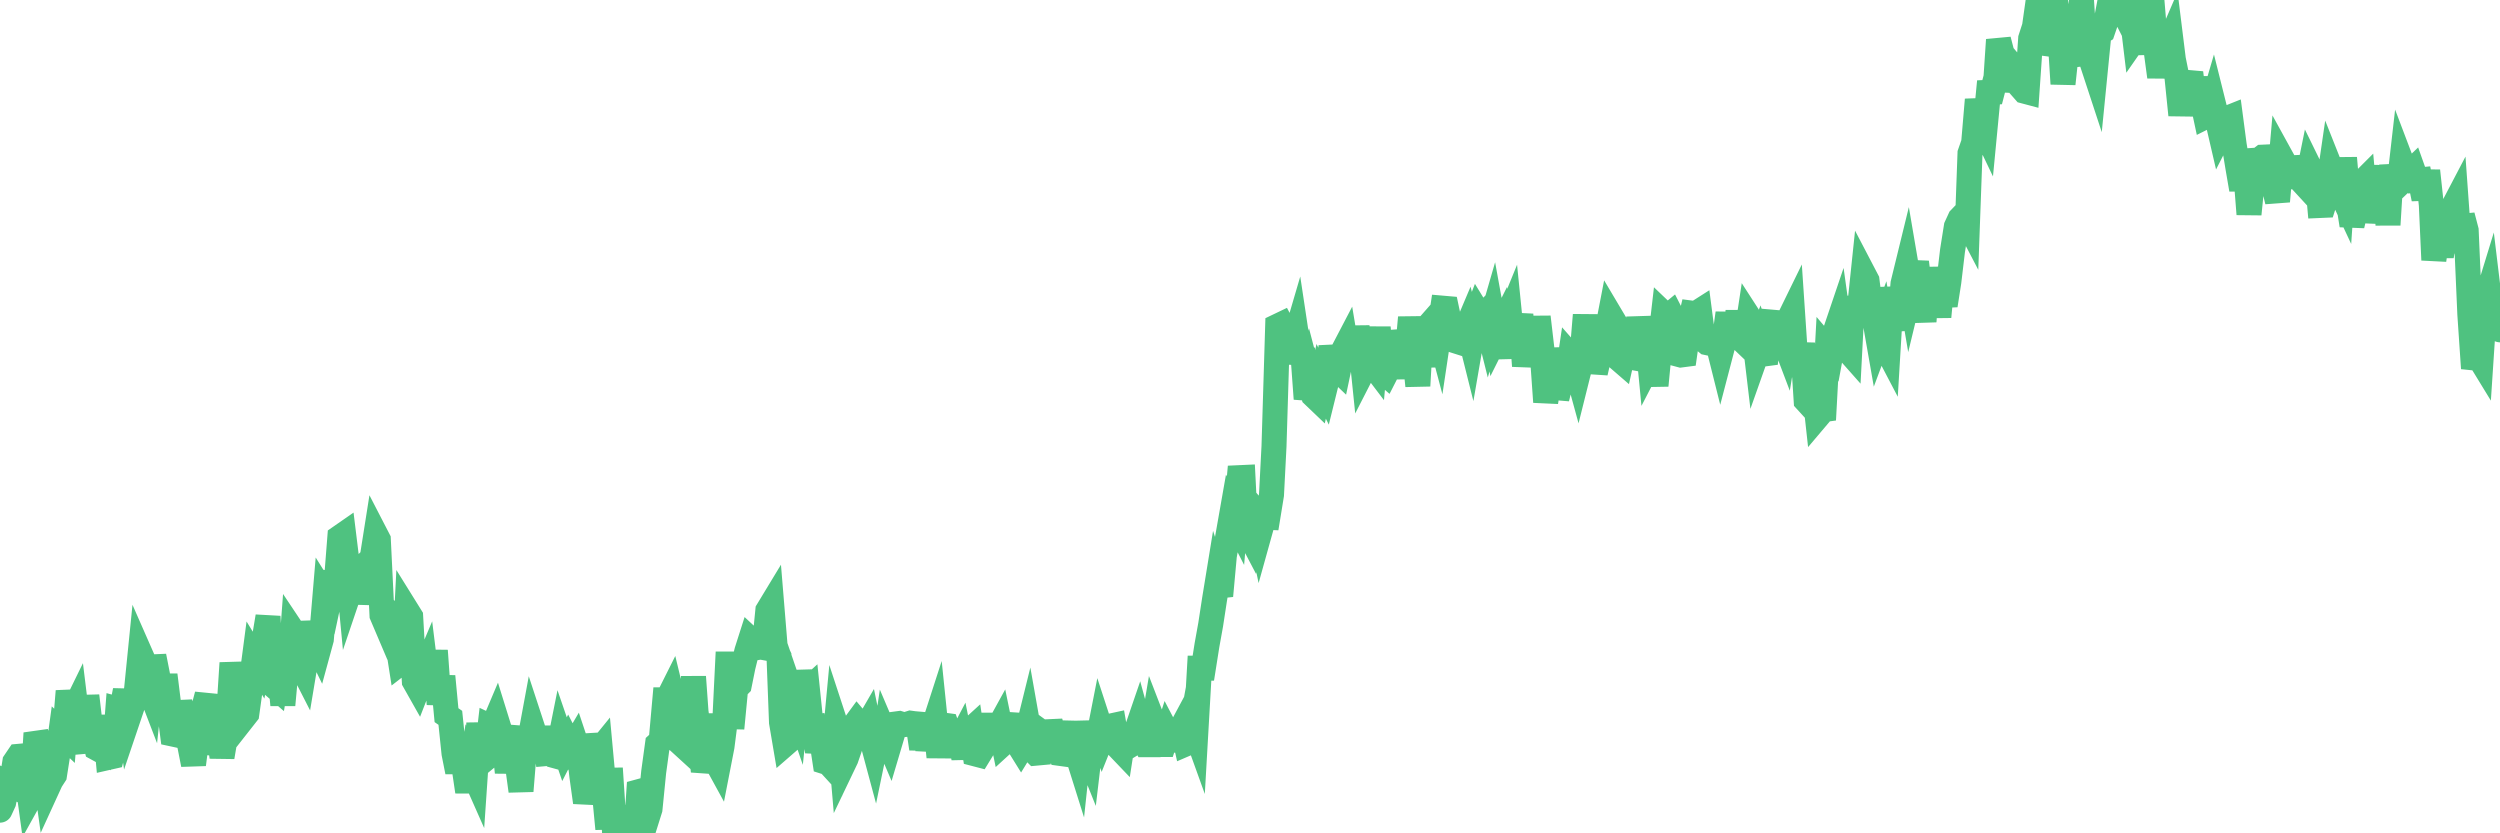 <?xml version="1.0"?><svg width="150px" height="50px" xmlns="http://www.w3.org/2000/svg" xmlns:xlink="http://www.w3.org/1999/xlink"> <polyline fill="none" stroke="#4fc280" stroke-width="1.5px" stroke-linecap="round" stroke-miterlimit="5" points="0.00,48.61 0.22,48.13 0.45,46.99 0.67,47.10 0.89,45.72 1.12,45.38 1.34,45.36 1.56,46.21 1.79,47.89 1.94,47.62 2.16,43.99 2.38,44.61 2.61,45.74 2.83,47.32 3.05,46.84 3.27,46.50 3.50,45.04 3.65,43.94 3.87,44.15 4.09,41.47 4.32,42.84 4.54,42.39 4.76,44.18 4.99,45.13 5.21,41.75 5.36,43.04 5.58,43.95 5.81,44.90 6.03,45.02 6.25,42.95 6.48,45.45 6.70,45.40 6.92,44.52 7.07,42.55 7.29,42.61 7.52,41.43 7.74,42.96 7.96,42.31 8.19,41.39 8.41,39.20 8.63,39.70 8.78,40.82 9.01,41.42 9.23,39.37 9.45,40.49 9.68,42.26 9.90,40.50 10.12,42.27 10.35,44.04 10.49,44.07 10.72,42.75 10.94,42.74 11.16,43.64 11.39,44.75 11.61,45.87 11.83,44.15 12.06,42.79 12.21,42.52 12.43,41.69 12.65,45.23 12.88,44.13 13.10,43.86 13.32,45.42 13.55,44.06 13.77,42.09 13.92,39.78 14.14,41.56 14.37,41.29 14.59,43.10 14.81,42.82 15.03,41.24 15.26,39.49 15.48,39.85 15.63,39.03 15.85,38.37 16.08,36.99 16.30,41.04 16.52,41.23 16.75,39.88 16.97,42.30 17.19,39.89 17.42,39.89 17.57,37.87 17.79,38.20 18.01,39.81 18.24,40.26 18.46,38.94 18.68,37.35 18.91,38.46 19.13,38.91 19.28,38.36 19.50,35.75 19.72,36.10 19.95,35.02 20.17,35.05 20.39,32.24 20.62,32.08 20.84,33.87 20.99,35.44 21.21,34.79 21.44,34.38 21.66,34.16 21.88,36.20 22.11,34.82 22.33,33.48 22.55,32.09 22.70,32.38 22.92,36.91 23.15,37.45 23.37,36.77 23.59,36.96 23.82,38.35 24.04,39.76 24.26,39.59 24.41,36.63 24.64,37.00 24.86,40.87 25.08,41.26 25.31,40.67 25.53,40.15 25.75,41.93 25.98,40.52 26.12,39.04 26.35,42.25 26.57,40.58 26.79,42.91 27.02,43.07 27.24,45.20 27.46,46.31 27.69,45.15 27.84,46.01 28.06,47.50 28.28,46.09 28.51,46.61 28.73,43.40 28.95,45.67 29.18,45.48 29.40,43.59 29.55,43.66 29.77,43.14 30.00,43.88 30.22,44.30 30.44,46.34 30.67,44.54 30.89,43.62 31.11,46.36 31.26,47.46 31.48,44.75 31.71,44.79 31.93,43.60 32.15,44.27 32.38,45.23 32.60,43.63 32.82,45.21 33.05,45.19 33.20,45.32 33.42,45.38 33.64,44.28 33.87,44.95 34.09,44.52 34.31,44.95 34.54,44.56 34.76,45.22 34.91,46.55 35.13,48.14 35.35,47.22 35.58,44.07 35.80,45.22 36.02,44.95 36.25,47.44 36.47,49.73 36.62,46.10 36.84,49.44 37.07,49.33 37.29,50.00 37.51,49.99 37.74,49.93 37.96,49.93 38.18,49.74 38.33,47.50 38.55,47.44 38.78,49.24 39.00,48.54 39.22,46.33 39.45,44.65 39.67,44.45 39.89,41.99 40.04,41.99 40.27,41.53 40.49,42.44 40.71,44.47 40.94,44.68 41.16,42.83 41.38,44.01 41.61,40.61 41.76,42.70 41.98,44.28 42.20,46.27 42.43,45.37 42.65,42.86 42.87,45.50 43.10,45.92 43.32,44.79 43.47,43.62 43.69,39.13 43.91,43.70 44.14,41.31 44.36,41.09 44.58,40.00 44.81,39.07 45.03,38.38 45.18,38.52 45.40,38.86 45.63,38.82 45.85,38.86 46.07,36.63 46.30,36.25 46.52,38.92 46.74,39.39 46.89,43.34 47.11,44.64 47.34,44.44 47.56,41.81 47.78,42.45 48.01,40.28 48.23,41.61 48.45,41.41 48.68,43.64 48.83,43.62 49.05,45.09 49.27,44.19 49.50,45.71 49.72,45.78 49.94,46.02 50.17,43.56 50.39,44.23 50.54,45.98 50.76,45.52 50.98,44.88 51.21,43.59 51.43,43.29 51.65,43.55 51.88,43.80 52.10,43.42 52.25,44.15 52.47,44.97 52.70,43.86 52.92,45.58 53.14,44.11 53.37,44.65 53.59,43.91 53.81,43.43 53.96,43.41 54.19,43.48 54.41,43.46 54.63,43.39 54.85,43.42 55.08,43.44 55.30,44.92 55.52,43.74 55.67,44.98 55.90,43.96 56.12,43.28 56.34,45.42 56.57,43.50 56.79,43.53 57.01,44.15 57.24,44.78 57.39,44.80 57.61,44.38 57.83,45.47 58.06,43.96 58.28,43.76 58.50,45.23 58.73,45.29 58.95,44.93 59.10,43.51 59.32,43.51 59.54,45.20 59.77,43.91 59.99,43.51 60.21,44.58 60.44,44.37 60.66,43.48 60.81,43.49 61.03,44.55 61.26,44.92 61.48,44.56 61.70,43.67 61.93,44.97 62.15,45.19 62.37,45.17 62.52,43.96 62.74,44.12 62.97,43.90 63.19,43.89 63.41,44.58 63.64,45.21 63.86,45.24 64.08,44.05 64.23,43.38 64.46,44.69 64.68,45.39 64.90,43.33 65.13,44.79 65.35,45.34 65.57,43.48 65.80,44.78 66.02,43.66 66.17,44.12 66.39,43.57 66.61,43.57 66.84,43.52 67.06,44.78 67.28,45.01 67.51,43.53 67.73,44.76 67.88,44.67 68.10,44.10 68.33,43.43 68.55,44.24 68.77,44.68 69.00,44.68 69.22,43.38 69.44,43.95 69.59,44.67 69.82,44.67 70.04,43.99 70.26,44.41 70.49,44.41 70.71,44.02 70.93,43.61 71.16,44.63 71.30,44.57 71.53,43.32 71.75,43.93 71.97,40.09 72.20,40.09 72.42,38.70 72.64,37.48 72.87,35.98 73.02,35.06 73.24,35.75 73.46,33.35 73.69,32.06 73.91,30.81 74.13,31.24 74.36,28.66 74.58,28.65 74.73,31.61 74.95,32.03 75.17,30.49 75.40,30.77 75.62,31.82 75.84,31.03 76.07,31.04 76.29,29.69 76.44,26.78 76.66,19.57 76.89,19.46 77.11,19.88 77.33,21.75 77.56,20.81 77.78,20.06 78.00,21.52 78.15,20.91 78.37,23.93 78.60,22.89 78.82,23.73 79.04,23.94 79.27,22.88 79.49,23.32 79.71,22.43 79.86,20.78 80.09,22.00 80.31,22.21 80.53,21.17 80.76,20.73 80.98,22.05 81.20,20.95 81.43,19.66 81.65,20.75 81.80,22.21 82.02,21.78 82.25,21.73 82.47,22.02 82.69,19.65 82.92,22.25 83.14,22.44 83.36,22.01 83.51,19.89 83.73,20.90 83.96,22.68 84.18,20.53 84.40,21.62 84.63,19.05 84.85,20.98 85.07,23.15 85.22,20.52 85.45,19.85 85.67,19.60 85.89,21.99 86.12,19.13 86.34,19.96 86.56,18.49 86.79,18.51 86.93,19.17 87.16,20.19 87.38,20.47 87.60,20.54 87.83,20.08 88.05,19.56 88.27,20.44 88.50,19.11 88.65,18.72 88.87,19.08 89.09,18.85 89.32,19.77 89.54,19.01 89.76,20.22 89.99,19.76 90.21,21.48 90.36,19.50 90.58,18.96 90.80,21.14 91.03,20.15 91.25,18.87 91.47,21.96 91.70,20.39 91.92,20.63 92.07,21.20 92.29,19.02 92.52,20.99 92.74,24.12 92.96,22.78 93.19,20.97 93.41,23.90 93.63,23.01 93.78,20.90 94.01,22.84 94.23,21.35 94.45,21.60 94.68,22.44 94.90,21.56 95.12,18.90 95.34,22.23 95.49,19.85 95.72,22.36 95.94,21.39 96.16,18.97 96.39,20.04 96.61,18.90 96.83,19.27 97.06,21.47 97.28,21.66 97.43,20.99 97.65,20.80 97.88,21.44 98.10,21.48 98.32,19.06 98.55,20.54 98.77,19.47 98.99,21.75 99.14,21.46 99.36,23.13 99.59,20.73 99.81,18.82 100.03,19.03 100.26,18.84 100.48,19.27 100.70,21.26 100.85,21.30 101.08,21.27 101.30,19.72 101.52,18.79 101.75,18.82 101.97,18.68 102.19,20.37 102.42,20.56 102.56,20.59 102.79,20.36 103.01,20.38 103.23,21.26 103.46,20.38 103.68,18.79 103.90,20.74 104.13,19.87 104.28,18.69 104.50,20.37 104.72,20.58 104.95,19.06 105.17,19.40 105.39,21.25 105.62,20.60 105.84,21.24 105.99,21.22 106.21,19.32 106.44,19.34 106.66,20.00 106.88,19.99 107.10,20.57 107.33,19.17 107.55,18.72 107.70,20.95 107.92,22.55 108.15,20.60 108.37,24.04 108.59,24.28 108.82,23.01 109.04,25.01 109.26,24.75 109.41,25.19 109.64,20.94 109.86,21.20 110.08,20.00 110.31,19.32 110.53,20.90 110.75,20.89 110.98,21.15 111.12,18.48 111.35,18.47 111.57,18.49 111.79,16.39 112.02,16.83 112.24,18.61 112.46,19.04 112.69,20.35 112.91,19.76 113.06,20.65 113.28,21.07 113.51,17.26 113.73,18.87 113.95,19.77 114.18,17.02 114.40,16.12 114.62,17.41 114.77,16.79 114.99,15.73 115.22,17.62 115.44,19.29 115.66,16.07 115.89,18.36 116.11,17.13 116.33,19.01 116.48,17.41 116.71,18.32 116.93,16.91 117.15,15.05 117.38,13.60 117.60,13.12 117.82,12.89 118.05,13.33 118.20,9.20 118.42,8.57 118.64,5.98 118.86,7.35 119.09,7.83 119.31,5.54 119.53,5.53 119.76,4.64 119.91,2.39 120.13,3.24 120.35,3.50 120.58,4.82 120.80,4.83 121.02,3.68 121.25,5.22 121.47,5.47 121.62,5.51 121.84,2.31 122.07,1.60 122.29,0.04 122.51,3.19 122.74,2.52 122.96,1.63 123.18,0.66 123.33,0.02 123.55,1.40 123.78,5.03 124.00,2.97 124.22,2.74 124.45,3.21 124.67,3.88 124.89,0.04 125.04,2.29 125.27,1.38 125.49,3.65 125.71,4.32 125.94,2.00 126.16,1.86 126.38,1.22 126.61,0.00 126.75,0.48 126.98,0.05 127.20,0.03 127.42,0.71 127.65,1.16 127.87,0.49 128.09,2.32 128.32,1.99 128.47,3.24 128.69,0.05 128.91,0.99 129.14,0.33 129.36,2.98 129.58,4.61 129.81,3.09 130.03,2.86 130.25,2.35 130.40,3.56 130.62,4.65 130.85,6.90 131.07,5.21 131.29,4.95 131.52,4.97 131.74,6.74 131.96,4.65 132.11,5.91 132.34,6.99 132.56,6.88 132.78,6.13 133.01,7.05 133.23,8.00 133.45,7.57 133.68,7.08 133.83,7.02 134.05,8.69 134.27,10.03 134.50,11.37 134.72,10.05 134.94,12.85 135.17,10.54 135.39,9.61 135.54,9.60 135.76,9.43 135.98,9.42 136.21,9.58 136.43,11.17 136.65,12.08 136.88,9.45 137.10,9.85 137.25,10.08 137.47,11.24 137.70,9.43 137.92,10.49 138.14,10.91 138.37,11.16 138.59,10.08 138.81,10.53 138.96,9.86 139.18,12.33 139.41,12.32 139.63,11.63 139.85,10.12 140.08,10.70 140.30,11.22 140.52,11.69 140.67,9.48 140.90,12.13 141.12,13.52 141.34,12.60 141.57,11.10 141.79,10.88 142.01,13.31 142.24,12.00 142.38,11.78 142.61,10.87 142.83,12.77 143.05,9.95 143.28,13.49 143.50,9.92 143.72,11.26 143.95,11.04 144.10,9.73 144.32,10.31 144.54,10.41 144.77,10.19 144.99,10.81 145.21,10.79 145.44,11.93 145.66,10.25 145.88,12.29 146.03,15.60 146.26,14.06 146.48,15.37 146.70,14.04 146.93,15.13 147.15,12.50 147.37,12.08 147.59,15.14 147.74,12.94 147.97,13.82 148.19,18.85 148.41,22.10 148.64,21.27 148.86,21.63 149.08,18.30 149.31,17.55 149.46,18.79 149.68,19.71 149.90,19.75 150.00,19.79 "/></svg>